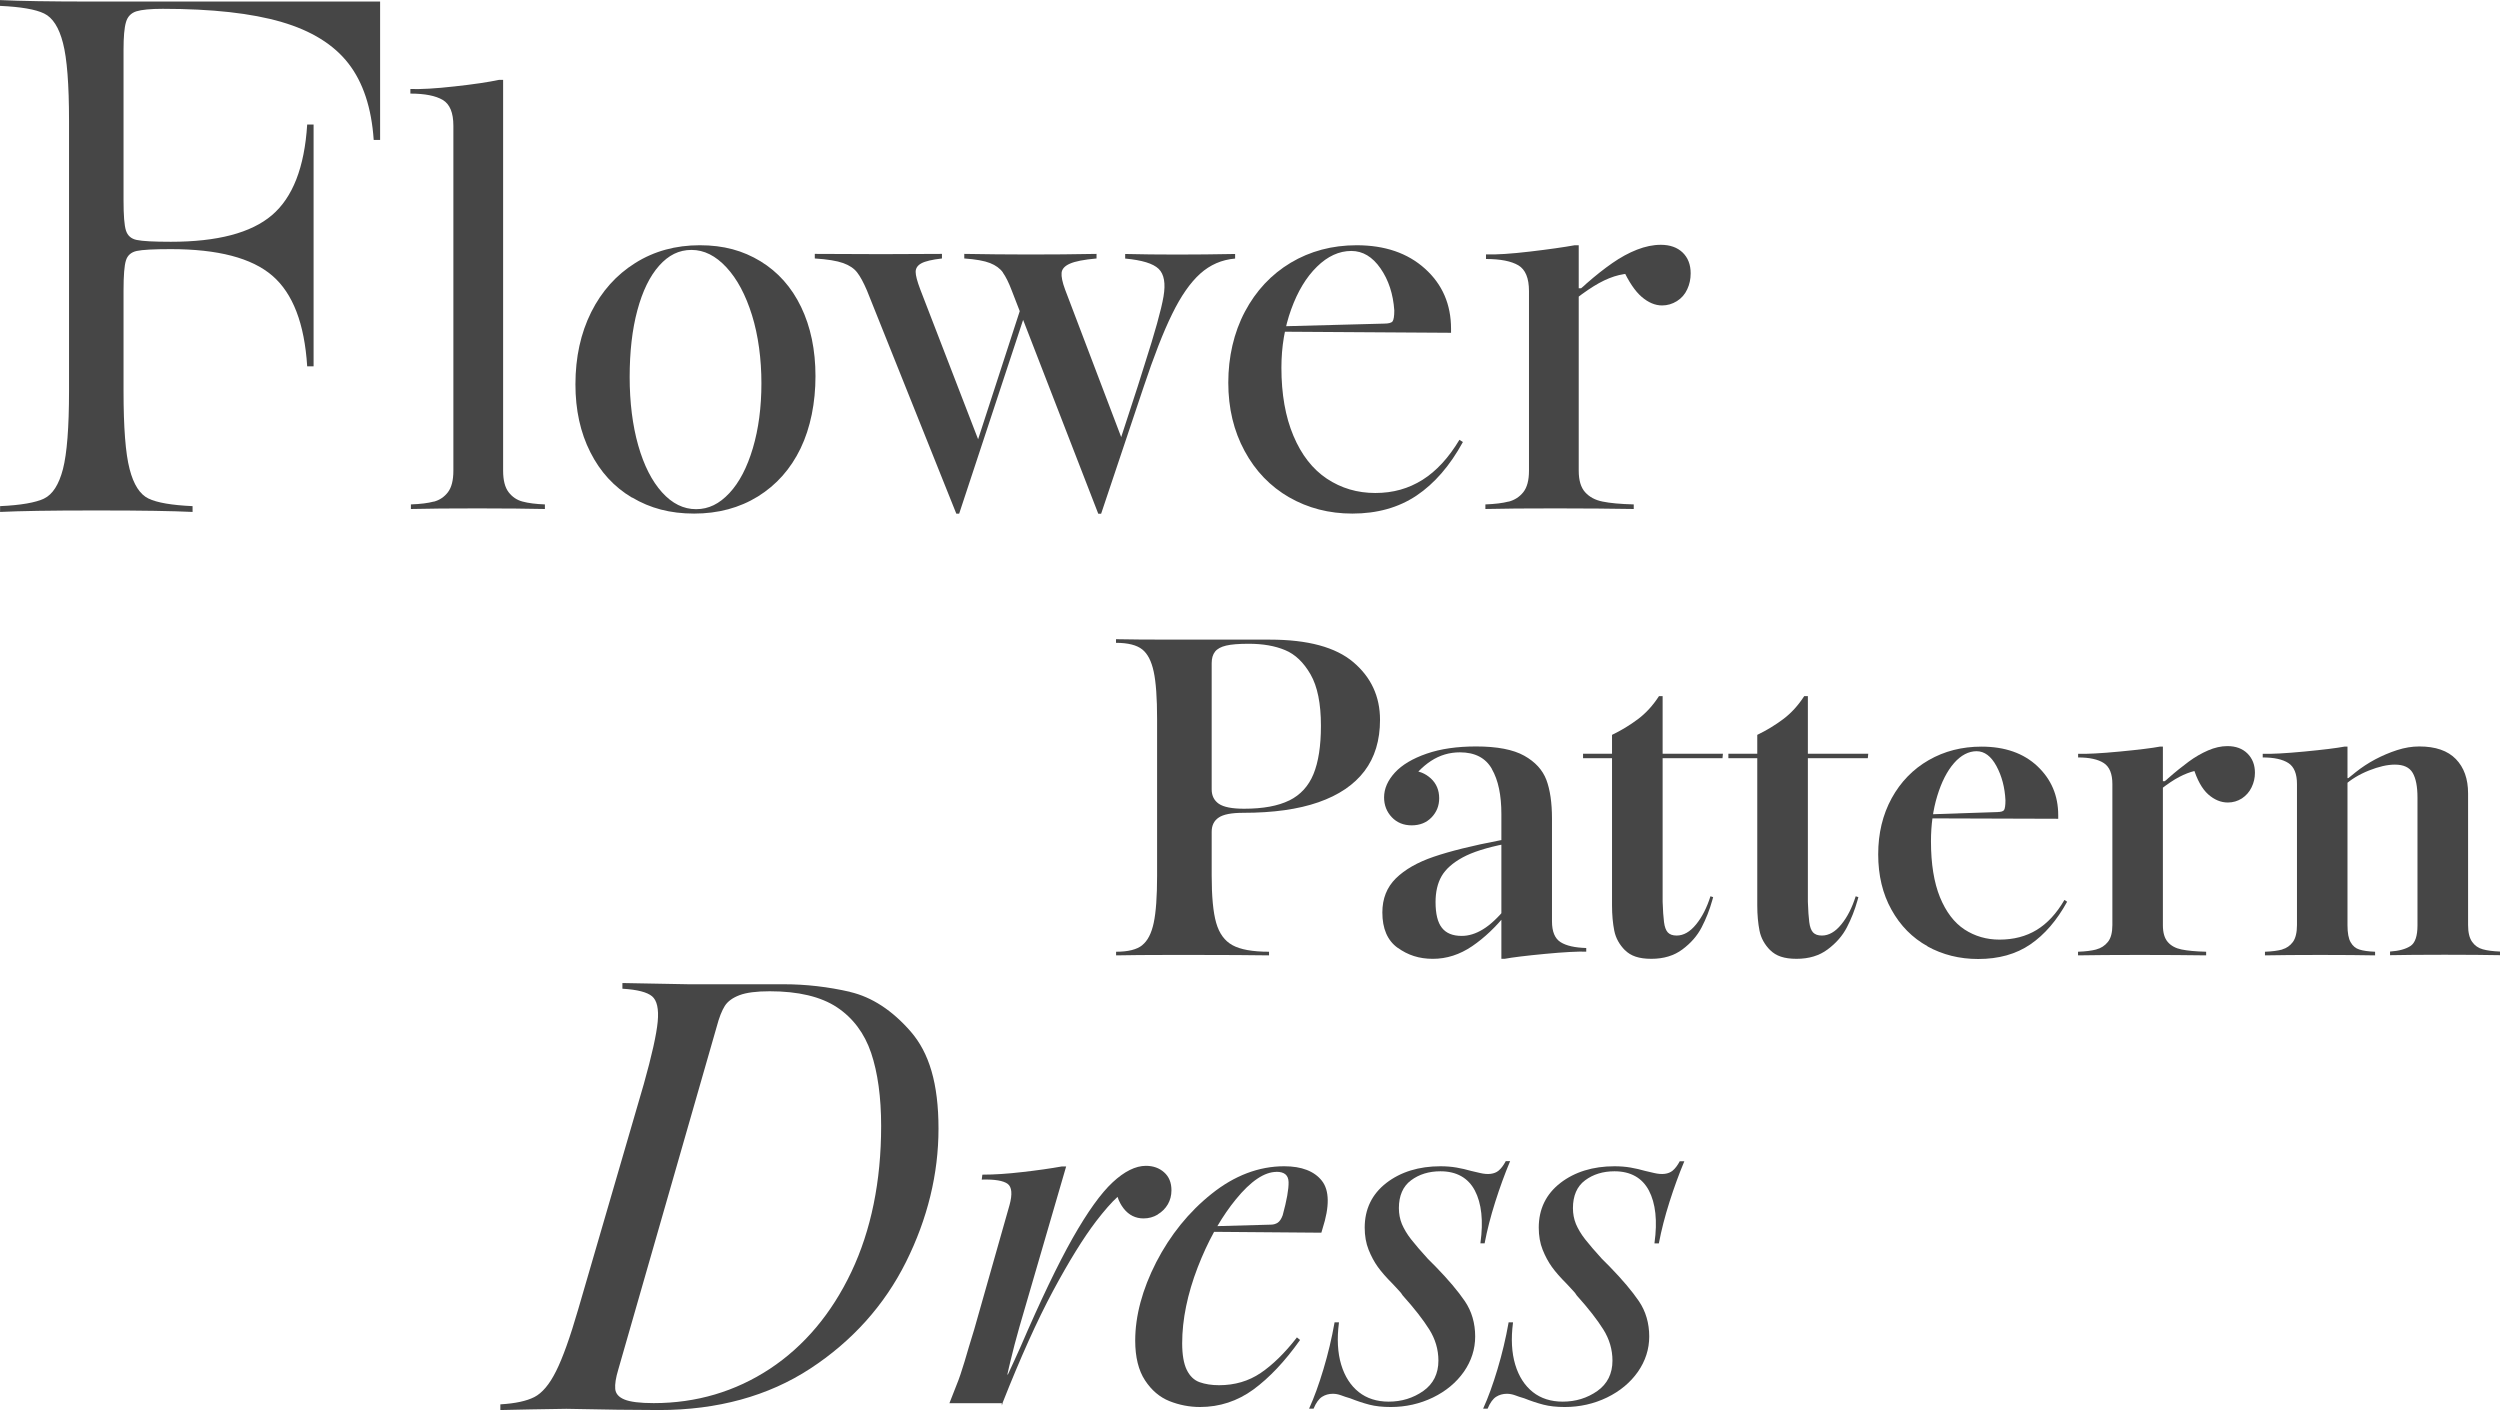 <?xml version="1.0" encoding="UTF-8"?>
<svg id="_レイヤー_2" data-name="レイヤー 2" xmlns="http://www.w3.org/2000/svg" viewBox="0 0 289 163">
  <defs>
    <style>
      .cls-1 {
        fill: #464646;
      }
    </style>
  </defs>
  <g id="img">
    <g>
      <g>
        <path class="cls-1" d="M98.27,114.66c-2.52-.58-5.1-.88-7.67-.88h-11.02c-2.92-.05-5.47-.09-7.58-.14h-.05s0,.66,0,.66h.05c1.67.1,2.8.39,3.38.87.57.48.79,1.47.65,2.94-.14,1.48-.68,3.91-1.61,7.22l-7.58,26.03c-.93,3.21-1.79,5.62-2.56,7.15-.76,1.53-1.61,2.53-2.51,2.99h0c-.9.46-2.21.74-3.88.84h-.05v.66h.05c2.13-.05,4.68-.1,7.58-.14,4.3.09,7.91.14,10.74.14,6.72,0,12.59-1.61,17.44-4.78,4.85-3.17,8.58-7.32,11.08-12.33,2.5-5.01,3.76-10.2,3.76-15.42s-1.08-8.77-3.21-11.22c-2.13-2.45-4.49-3.99-7.01-4.58ZM101.86,130.18c0,6.37-1.16,12.04-3.44,16.85-2.28,4.81-5.45,8.58-9.43,11.21-3.98,2.62-8.49,3.96-13.42,3.96-1.58,0-2.72-.14-3.39-.42-.66-.27-1.01-.68-1.06-1.22-.05-.55.07-1.3.35-2.23l11.38-39.64c.28-1.07.6-1.87.94-2.41.34-.53.91-.94,1.7-1.24.79-.3,1.96-.45,3.49-.45,3.3,0,5.91.62,7.77,1.85,1.85,1.23,3.18,3,3.95,5.27.77,2.28,1.16,5.13,1.16,8.47Z"/>
        <path class="cls-1" d="M133.83,140.39c.5-.3.89-.69,1.17-1.17.28-.48.42-1.03.42-1.62,0-.88-.28-1.58-.85-2.08-.56-.5-1.27-.75-2.1-.75-1.19,0-2.49.64-3.85,1.91-1.36,1.26-2.91,3.43-4.63,6.46-1.71,3.03-3.73,7.25-6.01,12.54-.46,1.04-.96,2.12-1.47,3.22h-.06c.11-.5.23-1.05.38-1.65.27-1.14.61-2.43,1.01-3.84l5.39-18.51.02-.06h-.49c-1.34.24-2.89.46-4.58.65-1.7.2-3.24.3-4.58.3h-.04l-.07.57h.06c1.45-.04,2.43.13,2.93.49.49.36.57,1.19.22,2.46l-4.08,14.37c-.43,1.4-.81,2.65-1.12,3.73-.32,1.06-.62,1.97-.92,2.69-.29.71-.56,1.4-.8,2.04l-.03.07h6.06v.26s.09-.26.09-.26h0v-.04c2.04-5.17,4-9.53,5.83-12.94,1.83-3.41,3.5-6.11,4.97-8.04.97-1.26,1.8-2.21,2.49-2.83.15.49.39.94.71,1.35.6.76,1.37,1.14,2.29,1.14.6,0,1.15-.15,1.65-.45Z"/>
        <path class="cls-1" d="M149.89,154.65c-1.37,1.76-2.77,3.13-4.16,4.07-1.39.94-3,1.41-4.8,1.41-.86,0-1.62-.12-2.26-.35-.64-.23-1.13-.71-1.48-1.42-.35-.72-.53-1.76-.53-3.08,0-2.74.61-5.7,1.8-8.79.57-1.47,1.2-2.83,1.89-4.09l12.36.1h.04l.13-.45c.83-2.57.81-4.43-.07-5.55-.87-1.11-2.34-1.68-4.36-1.68-2.92,0-5.74,1.07-8.38,3.18-2.64,2.1-4.79,4.77-6.41,7.91-1.61,3.15-2.43,6.2-2.43,9.07,0,1.89.38,3.44,1.13,4.58.75,1.15,1.7,1.96,2.83,2.41,1.13.45,2.32.68,3.54.68,2.25,0,4.32-.68,6.16-2.02,1.83-1.34,3.64-3.25,5.37-5.69l.03-.04-.37-.3-.03.04ZM147.56,135.46c.92,0,1.38.39,1.4,1.19.02.82-.21,2.11-.68,3.83-.15.42-.35.71-.57.86-.23.15-.5.23-.8.23l-6.18.17c.66-1.13,1.38-2.17,2.14-3.1,1.72-2.11,3.3-3.17,4.7-3.17Z"/>
        <path class="cls-1" d="M171.12,143.73h.51v-.04c.28-1.48.69-3.08,1.22-4.75.53-1.67,1.1-3.23,1.69-4.64l.03-.07h-.52v.03c-.25.46-.52.83-.83,1.08-.47.38-1.2.48-2.12.26-.34-.08-.68-.16-1.03-.24-.55-.16-1.12-.29-1.69-.39-.58-.1-1.21-.15-1.87-.15-2.48,0-4.59.65-6.25,1.93-1.66,1.29-2.5,3.02-2.5,5.16,0,.95.15,1.81.45,2.56.3.75.66,1.42,1.07,1.99.41.57.98,1.22,1.69,1.93l.77.83c.16.16.29.33.41.53,1.34,1.49,2.37,2.81,3.07,3.93.7,1.11,1.06,2.32,1.06,3.61,0,1.51-.59,2.69-1.75,3.51-1.17.82-2.51,1.23-4,1.23-1.36,0-2.53-.37-3.46-1.11-.93-.74-1.62-1.8-2.03-3.17-.41-1.37-.5-2.99-.26-4.83v-.06s-.51,0-.51,0v.04c-.32,1.81-.75,3.62-1.28,5.38-.53,1.77-1.08,3.28-1.63,4.49l-.03.07h.53v-.03c.28-.66.61-1.11.97-1.34.36-.23.78-.35,1.25-.35.31,0,.62.06.93.17.31.12.67.24,1.06.35.78.31,1.53.56,2.23.74.69.18,1.52.27,2.47.27,1.73,0,3.37-.37,4.88-1.1,1.5-.73,2.7-1.73,3.57-2.97.87-1.25,1.31-2.62,1.31-4.08,0-1.54-.4-2.91-1.19-4.08-.79-1.16-1.92-2.5-3.38-4l-.89-.89c-.82-.9-1.48-1.67-1.95-2.27-.47-.6-.82-1.2-1.06-1.76-.23-.56-.35-1.18-.35-1.84,0-1.43.47-2.52,1.4-3.21.93-.7,2.08-1.05,3.4-1.05,1.86,0,3.2.75,3.98,2.22.78,1.48,1,3.52.65,6.06v.06Z"/>
        <path class="cls-1" d="M194.17,134.23v.03c-.25.46-.52.83-.83,1.08-.47.38-1.19.48-2.12.26-.34-.08-.68-.16-1.03-.24-.55-.16-1.12-.29-1.69-.39-.58-.1-1.21-.15-1.87-.15-2.48,0-4.59.65-6.25,1.93-1.66,1.29-2.5,3.02-2.5,5.16,0,.95.15,1.81.45,2.56.3.75.66,1.42,1.07,1.99.41.57.98,1.22,1.69,1.93l.77.83c.16.16.29.33.41.53,1.34,1.49,2.37,2.81,3.07,3.93.7,1.11,1.06,2.32,1.06,3.61,0,1.51-.59,2.69-1.75,3.51-1.17.82-2.51,1.23-4,1.23-1.36,0-2.53-.37-3.46-1.11-.93-.74-1.62-1.8-2.03-3.17-.41-1.37-.5-2.99-.26-4.83v-.06s-.51,0-.51,0v.04c-.32,1.81-.75,3.62-1.28,5.38-.53,1.77-1.08,3.28-1.63,4.49l-.03.07h.53v-.03c.28-.66.61-1.11.97-1.34.36-.23.78-.35,1.25-.35.31,0,.62.06.93.17.31.12.67.24,1.06.35.78.31,1.53.56,2.23.74.69.18,1.52.27,2.47.27,1.73,0,3.37-.37,4.88-1.1,1.5-.73,2.7-1.73,3.57-2.97.87-1.25,1.31-2.62,1.31-4.08,0-1.54-.4-2.91-1.19-4.08-.79-1.16-1.92-2.5-3.38-4l-.89-.89c-.82-.9-1.48-1.67-1.95-2.27-.47-.6-.82-1.2-1.06-1.76-.23-.56-.35-1.18-.35-1.84,0-1.43.47-2.52,1.4-3.21.93-.7,2.08-1.05,3.4-1.05,1.86,0,3.2.75,3.98,2.22.78,1.48,1,3.52.65,6.06v.06s.51,0,.51,0v-.04c.28-1.48.69-3.08,1.22-4.75.53-1.67,1.1-3.23,1.69-4.64l.03-.07h-.52Z"/>
      </g>
      <g>
        <path class="cls-1" d="M132.04,109.26c.63-.5,1.07-1.36,1.33-2.58.26-1.22.39-3.04.39-5.47v-18.09c0-2.43-.13-4.26-.39-5.47-.26-1.22-.7-2.08-1.33-2.58-.63-.5-1.64-.76-3.03-.76v-.42c1.46.03,3.55.05,6.26.05h11.53c4.38,0,7.6.87,9.65,2.61,2.05,1.74,3.08,3.96,3.08,6.67,0,2.36-.6,4.34-1.8,5.92-1.2,1.58-2.97,2.78-5.32,3.6-2.35.82-5.24,1.22-8.69,1.22-1.36,0-2.3.18-2.84.55-.54.36-.81.91-.81,1.64v5.06c0,2.43.17,4.26.52,5.47.35,1.22.97,2.08,1.88,2.58.9.5,2.31.76,4.23.76v.42c-2.02-.03-4.92-.05-8.71-.05h-2.71c-2.71,0-4.8.02-6.26.05v-.42c1.39,0,2.4-.25,3.03-.76ZM149.05,92.53c1.29-.64,2.22-1.66,2.79-3.05.57-1.39.86-3.25.86-5.58,0-2.57-.4-4.55-1.2-5.94-.8-1.39-1.78-2.33-2.95-2.81-1.17-.49-2.56-.73-4.2-.73-1.15,0-2.02.07-2.61.21-.59.14-1.02.37-1.28.7-.26.33-.39.77-.39,1.33v14.59c0,.73.28,1.29.83,1.67.56.38,1.53.57,2.92.57,2.19,0,3.93-.32,5.22-.96Z"/>
        <path class="cls-1" d="M161.57,109.57c-1.18-.85-1.77-2.22-1.77-4.09,0-1.6.52-2.91,1.56-3.94,1.04-1.02,2.5-1.86,4.38-2.5,1.88-.64,4.43-1.28,7.67-1.9.17-.03.36-.07.57-.1v.52c-2.12.42-3.76.94-4.9,1.56-1.15.63-1.96,1.35-2.43,2.16-.47.82-.7,1.82-.7,3,0,1.35.24,2.35.73,2.97.49.63,1.25.94,2.3.94.8,0,1.62-.25,2.45-.76.83-.5,1.74-1.35,2.71-2.53l.26.31-.26.42c-1.22,1.53-2.54,2.78-3.96,3.75-1.43.97-2.94,1.46-4.54,1.46s-2.89-.43-4.07-1.28ZM172.47,88.9c-.73-1.29-1.97-1.93-3.7-1.93-1.22,0-2.33.33-3.34.99-1.01.66-1.91,1.6-2.71,2.81l.47-1.67c.83,0,1.57.3,2.22.89.64.59.96,1.36.96,2.29,0,.87-.3,1.61-.89,2.22-.59.61-1.36.91-2.29.91s-1.7-.31-2.3-.94c-.59-.63-.89-1.39-.89-2.29,0-1.01.42-1.96,1.25-2.87.83-.9,2.06-1.63,3.68-2.19,1.62-.56,3.52-.83,5.71-.83,2.43,0,4.29.36,5.56,1.07,1.27.71,2.12,1.64,2.56,2.79.43,1.15.65,2.64.65,4.48v11.88c0,1.18.33,1.98.99,2.4.66.42,1.65.64,2.97.68v.42c-.97-.03-2.57.05-4.77.26-2.21.21-3.76.4-4.67.57h-.37v-16.73c0-2.19-.36-3.93-1.1-5.21Z"/>
        <path class="cls-1" d="M183,87.13h16.17l-.05.52h-16.12v-.52ZM187.86,109.86c-.66-.66-1.08-1.42-1.25-2.27-.17-.85-.26-1.83-.26-2.94v-19.7c1.08-.52,2.08-1.13,3-1.82.92-.69,1.73-1.58,2.43-2.66h.42v23.77c.03,1.01.09,1.79.16,2.35.07.56.22.96.44,1.2.23.24.56.36,1.02.36.8,0,1.55-.43,2.24-1.28.7-.85,1.25-1.94,1.67-3.26l.31.1-.1.36c-.31,1.11-.72,2.15-1.23,3.13-.5.97-1.24,1.82-2.22,2.55-.97.73-2.17,1.09-3.6,1.09s-2.37-.33-3.03-.99Z"/>
        <path class="cls-1" d="M199.8,87.13h16.17l-.05.52h-16.12v-.52ZM204.65,109.86c-.66-.66-1.08-1.42-1.25-2.27-.17-.85-.26-1.83-.26-2.94v-19.7c1.08-.52,2.08-1.13,3-1.82.92-.69,1.73-1.58,2.43-2.66h.42v23.77c.03,1.01.09,1.79.16,2.35.07.56.22.96.44,1.2.23.24.56.36,1.02.36.8,0,1.55-.43,2.24-1.28.7-.85,1.25-1.94,1.67-3.26l.31.1-.1.36c-.31,1.11-.72,2.15-1.23,3.13-.5.97-1.24,1.82-2.22,2.55-.97.73-2.17,1.09-3.6,1.09s-2.37-.33-3.03-.99Z"/>
        <path class="cls-1" d="M222.83,109.39c-1.76-.97-3.15-2.38-4.17-4.22-1.03-1.84-1.54-3.98-1.54-6.41s.52-4.59,1.56-6.49c1.04-1.89,2.47-3.36,4.28-4.4,1.81-1.04,3.84-1.56,6.1-1.56,2.71,0,4.87.76,6.47,2.27,1.6,1.51,2.4,3.4,2.4,5.65v.42l-16.12-.05v-.42l9.08-.31c.42,0,.68-.08.78-.23s.16-.53.16-1.12c-.07-1.49-.42-2.81-1.04-3.96s-1.39-1.72-2.3-1.72-1.81.46-2.61,1.38c-.8.92-1.44,2.18-1.93,3.78-.49,1.6-.73,3.35-.73,5.26,0,2.61.35,4.76,1.04,6.46.7,1.7,1.64,2.94,2.84,3.73,1.2.78,2.55,1.17,4.04,1.17,1.63,0,3.07-.37,4.3-1.12,1.23-.75,2.3-1.9,3.21-3.47l.31.21c-1.18,2.15-2.6,3.8-4.25,4.93-1.65,1.13-3.66,1.69-6.03,1.69-2.16,0-4.11-.49-5.87-1.46Z"/>
        <path class="cls-1" d="M242.34,109.75c.54-.14.98-.43,1.33-.86.35-.43.52-1.09.52-1.95v-16.31c0-1.18-.33-1.99-.99-2.42-.66-.43-1.65-.65-2.97-.65v-.42c1.01.03,2.61-.05,4.8-.26,2.19-.21,3.74-.4,4.64-.57h.36v20.64c0,.87.19,1.52.57,1.95.38.44.91.72,1.59.86.68.14,1.63.23,2.84.26v.42c-2.09-.03-4.65-.05-7.69-.05s-5.42.02-7.12.05v-.42c.87-.03,1.57-.12,2.11-.26ZM249.51,90.31h.73c.14-.1.28-.23.42-.36.83-.73,1.62-1.36,2.35-1.9.73-.54,1.48-.97,2.24-1.3.76-.33,1.51-.5,2.24-.5.97,0,1.75.29,2.32.86.57.57.86,1.31.86,2.22,0,.59-.13,1.16-.39,1.69-.26.54-.64.96-1.12,1.28-.49.31-1.03.47-1.62.47-.8,0-1.56-.31-2.27-.94-.71-.63-1.3-1.69-1.75-3.18l2.09.26c-.7,0-1.33.07-1.9.21-.57.14-1.17.37-1.8.7-.63.33-1.34.81-2.14,1.43l-.26-.94Z"/>
        <path class="cls-1" d="M263.83,109.75c.5-.14.91-.43,1.23-.86.31-.43.47-1.09.47-1.95v-16.31c0-1.18-.33-1.99-.99-2.42-.66-.43-1.65-.65-2.97-.65v-.42c1.01.03,2.61-.05,4.8-.26,2.19-.21,3.74-.4,4.64-.57h.36v20.64c0,.9.12,1.56.37,1.98.24.42.57.7.99.83.42.14,1.03.23,1.83.26v.42c-1.56-.03-3.68-.05-6.34-.05s-4.79.02-6.39.05v-.42c.83-.03,1.5-.12,2.01-.26ZM278.65,109.36c.54-.36.81-1.15.81-2.37v-14.8c0-1.25-.18-2.2-.55-2.84-.37-.64-1.05-.96-2.06-.96-.87,0-1.87.23-3,.68-1.13.45-2.1,1.04-2.9,1.77l-.16-.89h.68c.17-.14.31-.25.42-.34.1-.09.24-.2.42-.34.7-.56,1.45-1.05,2.27-1.49.82-.43,1.66-.79,2.53-1.07.87-.28,1.72-.42,2.56-.42,1.88,0,3.29.49,4.23,1.46.94.97,1.41,2.29,1.41,3.96v15.22c0,.87.16,1.52.47,1.95.31.44.72.72,1.23.86.5.14,1.17.23,2.01.26v.42c-1.6-.03-3.74-.05-6.42-.05s-4.78.02-6.31.05v-.42c1.04-.07,1.83-.29,2.37-.65Z"/>
      </g>
      <g>
        <g>
          <path class="cls-1" d="M50.16,57.99c.66-.18,1.2-.54,1.62-1.09.42-.55.63-1.38.63-2.48V14.53c0-1.5-.41-2.49-1.23-2.98-.82-.48-2.06-.73-3.74-.73v-.53c1.19.04,2.89-.05,5.1-.3,2.21-.24,3.93-.5,5.16-.76h.46v45.18c0,1.1.21,1.93.63,2.48.42.55.96.92,1.62,1.09.66.18,1.52.29,2.58.33v.53c-1.94-.04-4.51-.07-7.71-.07s-5.79.02-7.78.07v-.53c1.1-.04,1.99-.15,2.65-.33Z"/>
          <path class="cls-1" d="M73.07,57.53c-2.08-1.23-3.69-2.99-4.83-5.26-1.15-2.27-1.72-4.88-1.72-7.84,0-3.13.61-5.91,1.82-8.34,1.21-2.42,2.91-4.32,5.1-5.69,2.18-1.37,4.67-2.05,7.45-2.05s4.99.62,7.02,1.85c2.03,1.24,3.6,3,4.7,5.29,1.1,2.29,1.66,4.96,1.66,8s-.57,5.95-1.72,8.34c-1.15,2.38-2.79,4.23-4.93,5.56-2.14,1.32-4.6,1.98-7.38,1.98s-5.08-.62-7.15-1.85ZM84.32,57c1.15-1.23,2.05-2.97,2.71-5.19.66-2.23.99-4.73.99-7.51s-.36-5.53-1.09-7.87c-.73-2.34-1.71-4.18-2.95-5.52-1.24-1.34-2.58-2.02-4.04-2.02s-2.66.61-3.74,1.82c-1.08,1.21-1.92,2.93-2.52,5.16-.6,2.23-.89,4.8-.89,7.71s.33,5.59.99,7.91c.66,2.32,1.58,4.12,2.75,5.42,1.17,1.3,2.48,1.95,3.94,1.95s2.69-.62,3.84-1.85Z"/>
          <path class="cls-1" d="M99.09,31.5c-.35-.46-.89-.83-1.62-1.09-.73-.26-1.82-.44-3.28-.53v-.53c5.38.04,10.28.04,14.7,0v.53c-1.15.13-1.94.32-2.38.56-.44.24-.66.57-.66.99s.18,1.09.53,2.02l6.69,17.33,5.03-15.48.66.2-7.88,23.88h-.33l-10.33-25.8c-.4-.93-.77-1.62-1.13-2.08ZM115.94,31.5c-.33-.46-.83-.83-1.49-1.09-.66-.26-1.66-.44-2.98-.53v-.53c2.43.04,4.93.07,7.51.07s5.17-.02,7.78-.07v.53c-1.46.13-2.48.33-3.08.6-.6.26-.92.62-.96,1.06-.04.44.09,1.08.4,1.92l6.49,17.07,1.92-5.89c.26-.84.53-1.68.79-2.51,1.19-3.7,1.92-6.32,2.18-7.84.26-1.52.08-2.59-.56-3.21-.64-.62-1.93-1.01-3.87-1.19v-.53c3.75.09,7.99.09,12.71,0v.53c-1.55.13-2.89.72-4.04,1.75-1.15,1.04-2.23,2.59-3.24,4.66-1.02,2.07-2.12,4.9-3.31,8.47l-4.9,14.62h-.33l-10-25.8c-.35-.93-.7-1.62-1.03-2.08Z"/>
          <path class="cls-1" d="M149.04,57.5c-2.18-1.26-3.91-3.04-5.16-5.36-1.26-2.32-1.89-4.95-1.89-7.91s.64-5.78,1.92-8.2c1.28-2.42,3.05-4.31,5.3-5.66,2.25-1.34,4.79-2.02,7.61-2.02,3.27,0,5.9.9,7.91,2.71,2.01,1.81,3.01,4.12,3.01,6.95v.46l-20.26-.13v-.6l12.51-.33c.53,0,.86-.09.99-.26.13-.18.2-.6.2-1.26-.13-1.9-.66-3.52-1.59-4.86-.93-1.34-2.05-2.02-3.38-2.02-1.41,0-2.74.61-3.97,1.82-1.24,1.21-2.23,2.86-2.98,4.93-.75,2.07-1.13,4.32-1.13,6.75,0,3.04.46,5.67,1.39,7.87.93,2.21,2.22,3.86,3.87,4.96,1.66,1.1,3.52,1.65,5.59,1.65s3.85-.51,5.46-1.52c1.61-1.01,3.03-2.56,4.27-4.63l.4.26c-1.5,2.74-3.29,4.8-5.36,6.19-2.08,1.39-4.55,2.08-7.42,2.08-2.69,0-5.13-.63-7.32-1.89Z"/>
          <path class="cls-1" d="M174.4,57.99c.68-.18,1.25-.54,1.69-1.09.44-.55.66-1.38.66-2.48v-20.77c0-1.5-.41-2.49-1.23-2.98-.82-.48-2.06-.73-3.74-.73v-.53c1.19.04,2.89-.07,5.1-.33,2.21-.26,3.93-.51,5.16-.73h.46v26.06c0,1.1.24,1.93.73,2.48.49.55,1.16.92,2.02,1.09.86.18,2.06.29,3.61.33v.53c-2.52-.04-5.51-.07-8.97-.07s-6.19.02-8.18.07v-.53c1.1-.04,2-.15,2.68-.33ZM181.85,33.32h.93c.22-.18.42-.35.6-.53,1.06-.93,2.06-1.72,3.01-2.38.95-.66,1.9-1.18,2.85-1.55.95-.37,1.86-.56,2.75-.56,1.06,0,1.9.3,2.52.89.62.6.93,1.4.93,2.41,0,.66-.13,1.28-.4,1.85-.26.57-.66,1.03-1.19,1.36-.53.33-1.1.5-1.72.5-.79,0-1.58-.33-2.35-.99-.77-.66-1.51-1.76-2.22-3.31l2.05.53c-.88,0-1.7.09-2.45.26-.75.18-1.52.49-2.32.93-.79.44-1.68,1.04-2.65,1.79l-.33-1.19Z"/>
        </g>
        <path class="cls-1" d="M5.1,57.63c.99-.48,1.71-1.61,2.18-3.41.46-1.8.7-4.8.7-9.01V13.98c0-4.21-.23-7.21-.7-9.01-.46-1.8-1.19-2.93-2.18-3.41-.99-.48-2.69-.77-5.1-.88v-.67c2.29.11,5.84.17,10.66.17h33.28v16h-.74c-.25-3.7-1.22-6.65-2.92-8.84-1.7-2.19-4.28-3.79-7.74-4.8-3.46-1.01-8.03-1.52-13.72-1.52-1.42,0-2.44.1-3.06.29-.62.2-1.02.62-1.2,1.26-.19.65-.28,1.7-.28,3.16v17.43c0,1.74.09,2.9.28,3.49.19.59.6.96,1.25,1.09.65.14,1.96.21,3.94.21,5.38,0,9.27-1.02,11.68-3.07,2.41-2.05,3.77-5.54,4.08-10.48h.74v27.95h-.74c-.31-4.94-1.65-8.43-4.03-10.48-2.38-2.05-6.29-3.07-11.73-3.07-1.98,0-3.29.07-3.94.21-.65.14-1.07.51-1.25,1.09-.19.59-.28,1.75-.28,3.49v11.62c0,4.21.23,7.21.7,9.01.46,1.8,1.19,2.93,2.18,3.41.99.48,2.69.77,5.1.88v.67c-2.29-.11-5.84-.17-10.66-.17h-.93c-4.82,0-8.37.06-10.66.17v-.67c2.41-.11,4.11-.41,5.1-.88Z"/>
      </g>
    </g>
  </g>
</svg>